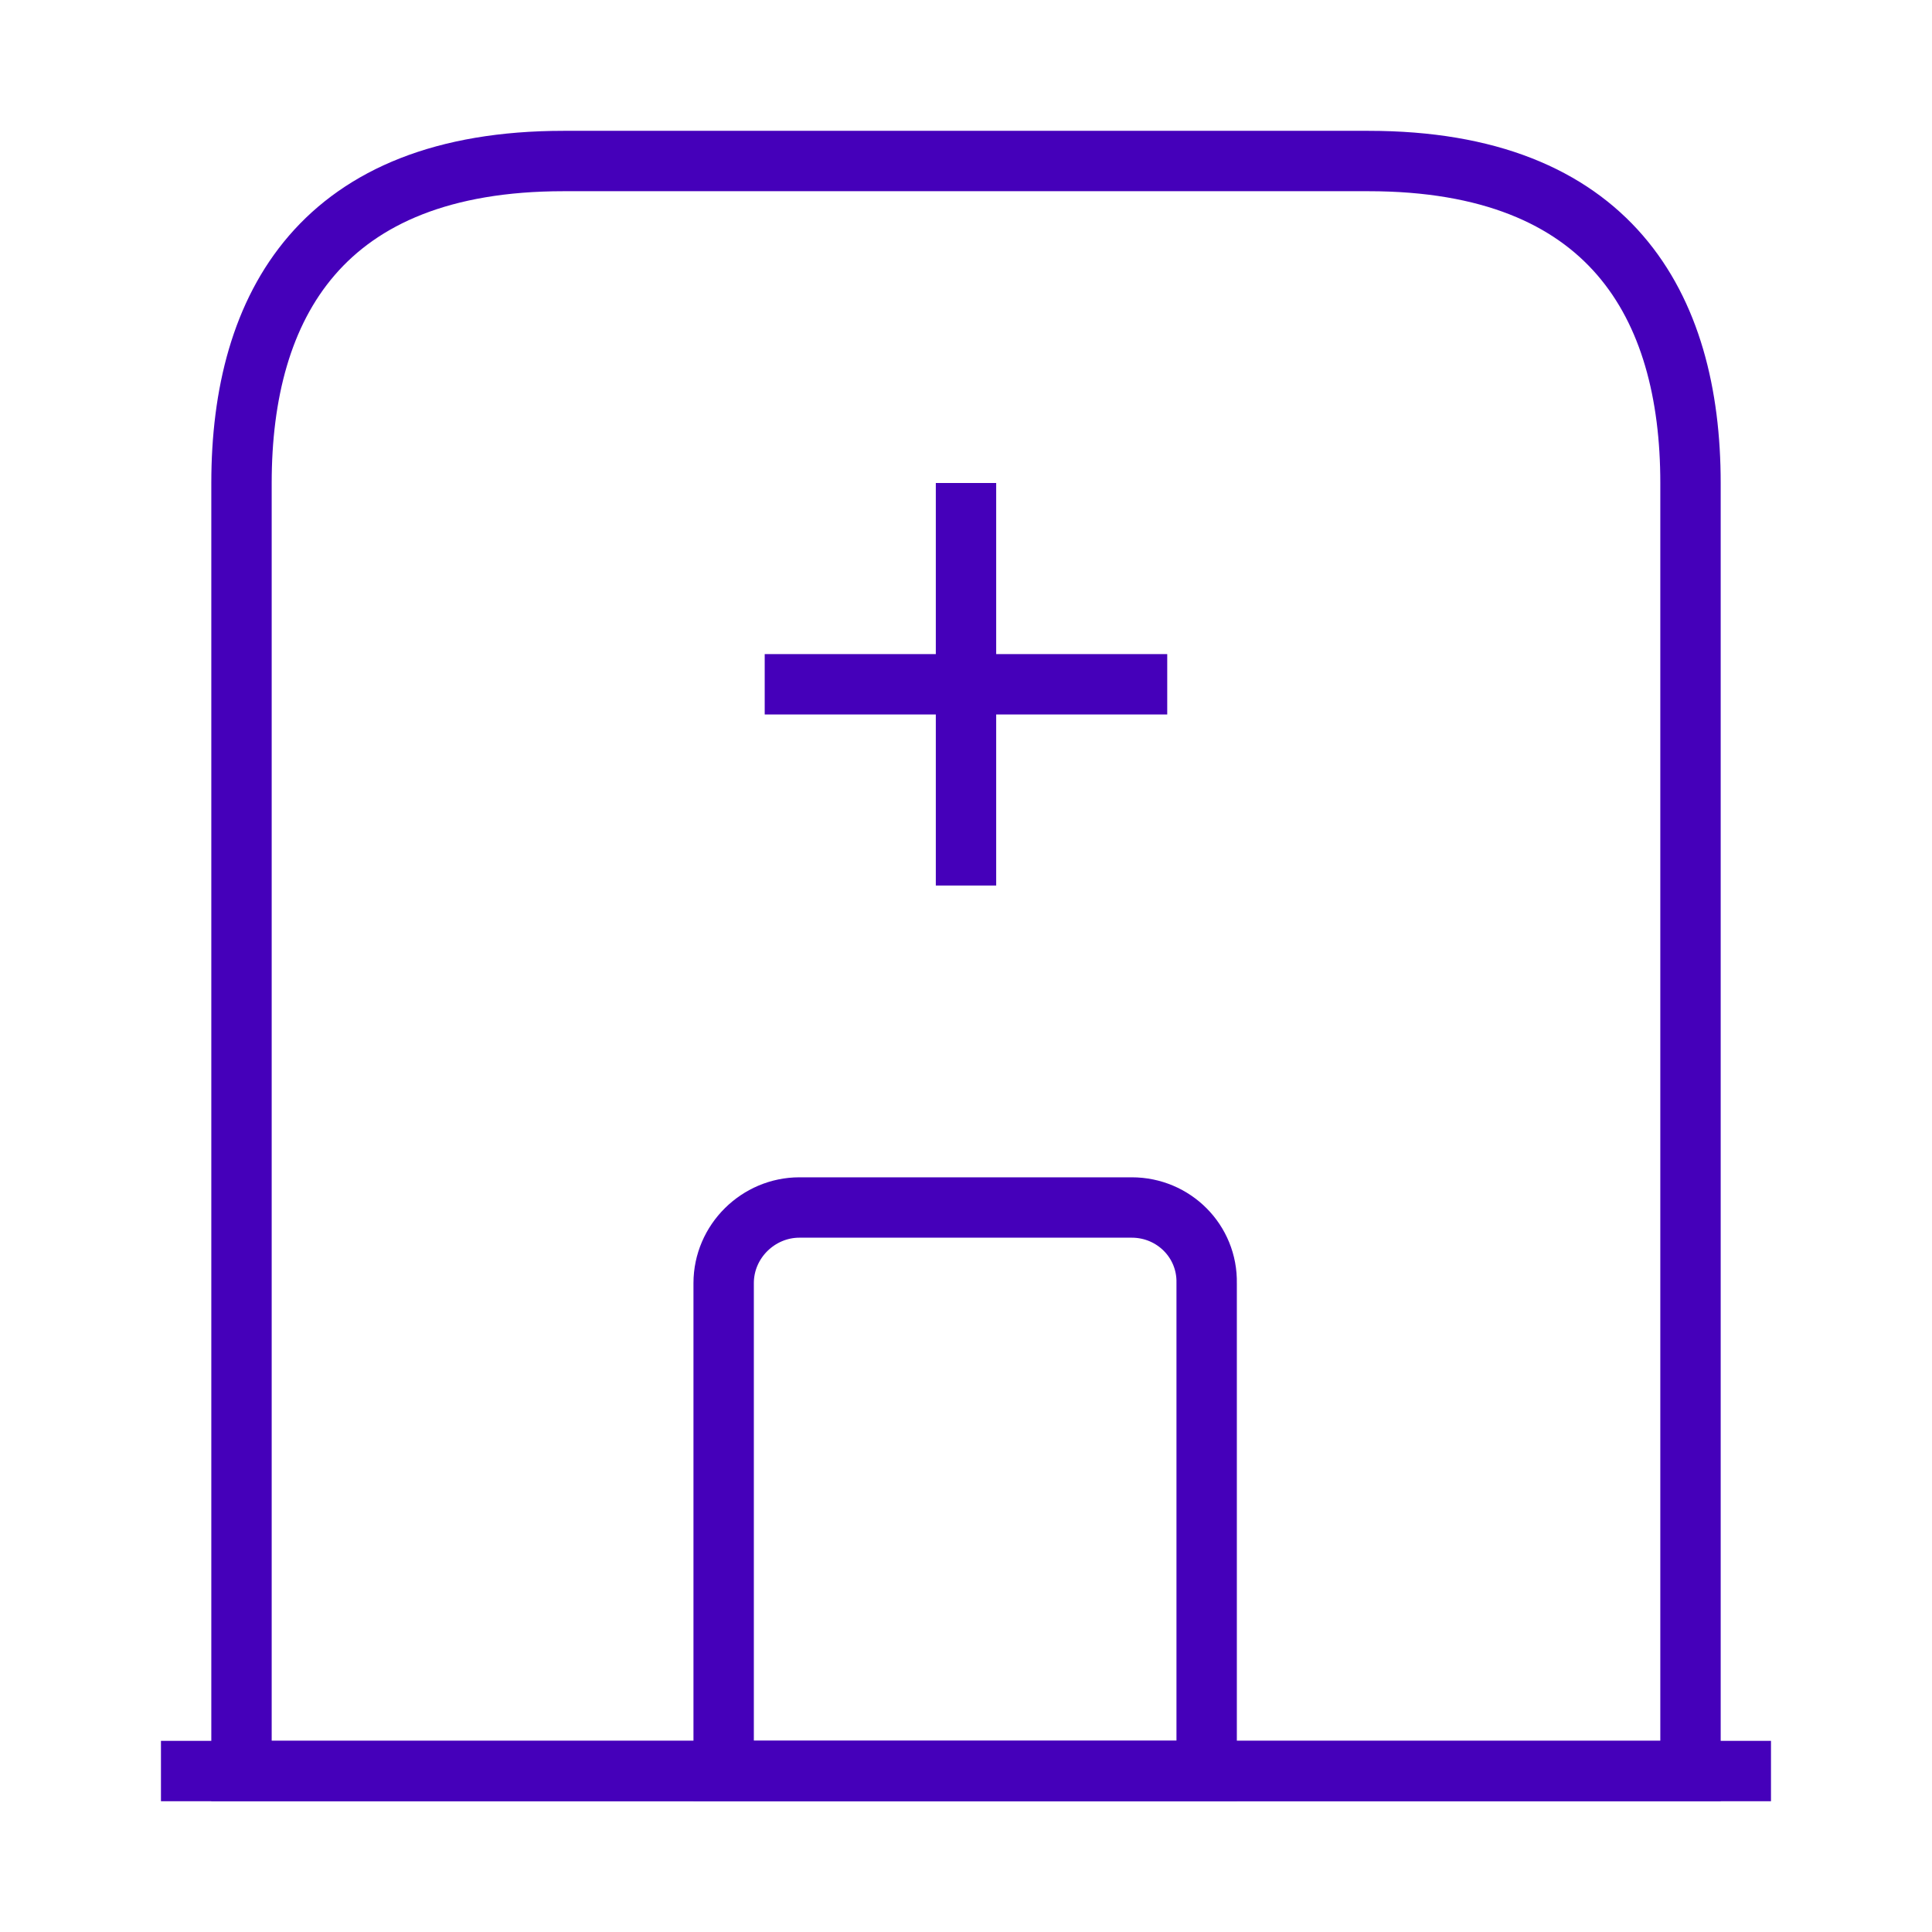 <svg
width="32"
height="32"
viewBox="0 0 32 32"
fill="none"
xmlns="http://www.w3.org/2000/svg"
>
<path
  d="M2.666 29.334H29.333"
  stroke="#4500BA"
  strokeWidth="1.5"
  strokeMiterlimit="10"
  strokeLinecap="round"
  strokeLinejoin="round"
/>
<path
  d="M22.667 2.667H9.333C5.333 2.667 4 5.053 4 8V29.333H28V8C28 5.053 26.667 2.667 22.667 2.667Z"
  stroke="#4500BA"
  strokeWidth="1.5"
  strokeMiterlimit="10"
  strokeLinecap="round"
  strokeLinejoin="round"
/>
<path
  d="M18.746 20H13.24C12.56 20 11.986 20.56 11.986 21.253V29.333H19.986V21.253C20 20.56 19.44 20 18.746 20Z"
  stroke="#4500BA"
  strokeWidth="1.5"
  strokeMiterlimit="10"
  strokeLinecap="round"
  strokeLinejoin="round"
/>
<path
  d="M16 8V14.667"
  stroke="#4500BA"
  strokeWidth="1.5"
  strokeMiterlimit="10"
  strokeLinecap="round"
  strokeLinejoin="round"
/>
<path
  d="M12.666 11.334H19.333"
  stroke="#4500BA"
  strokeWidth="1.5"
  strokeMiterlimit="10"
  strokeLinecap="round"
  strokeLinejoin="round"
/>
</svg>